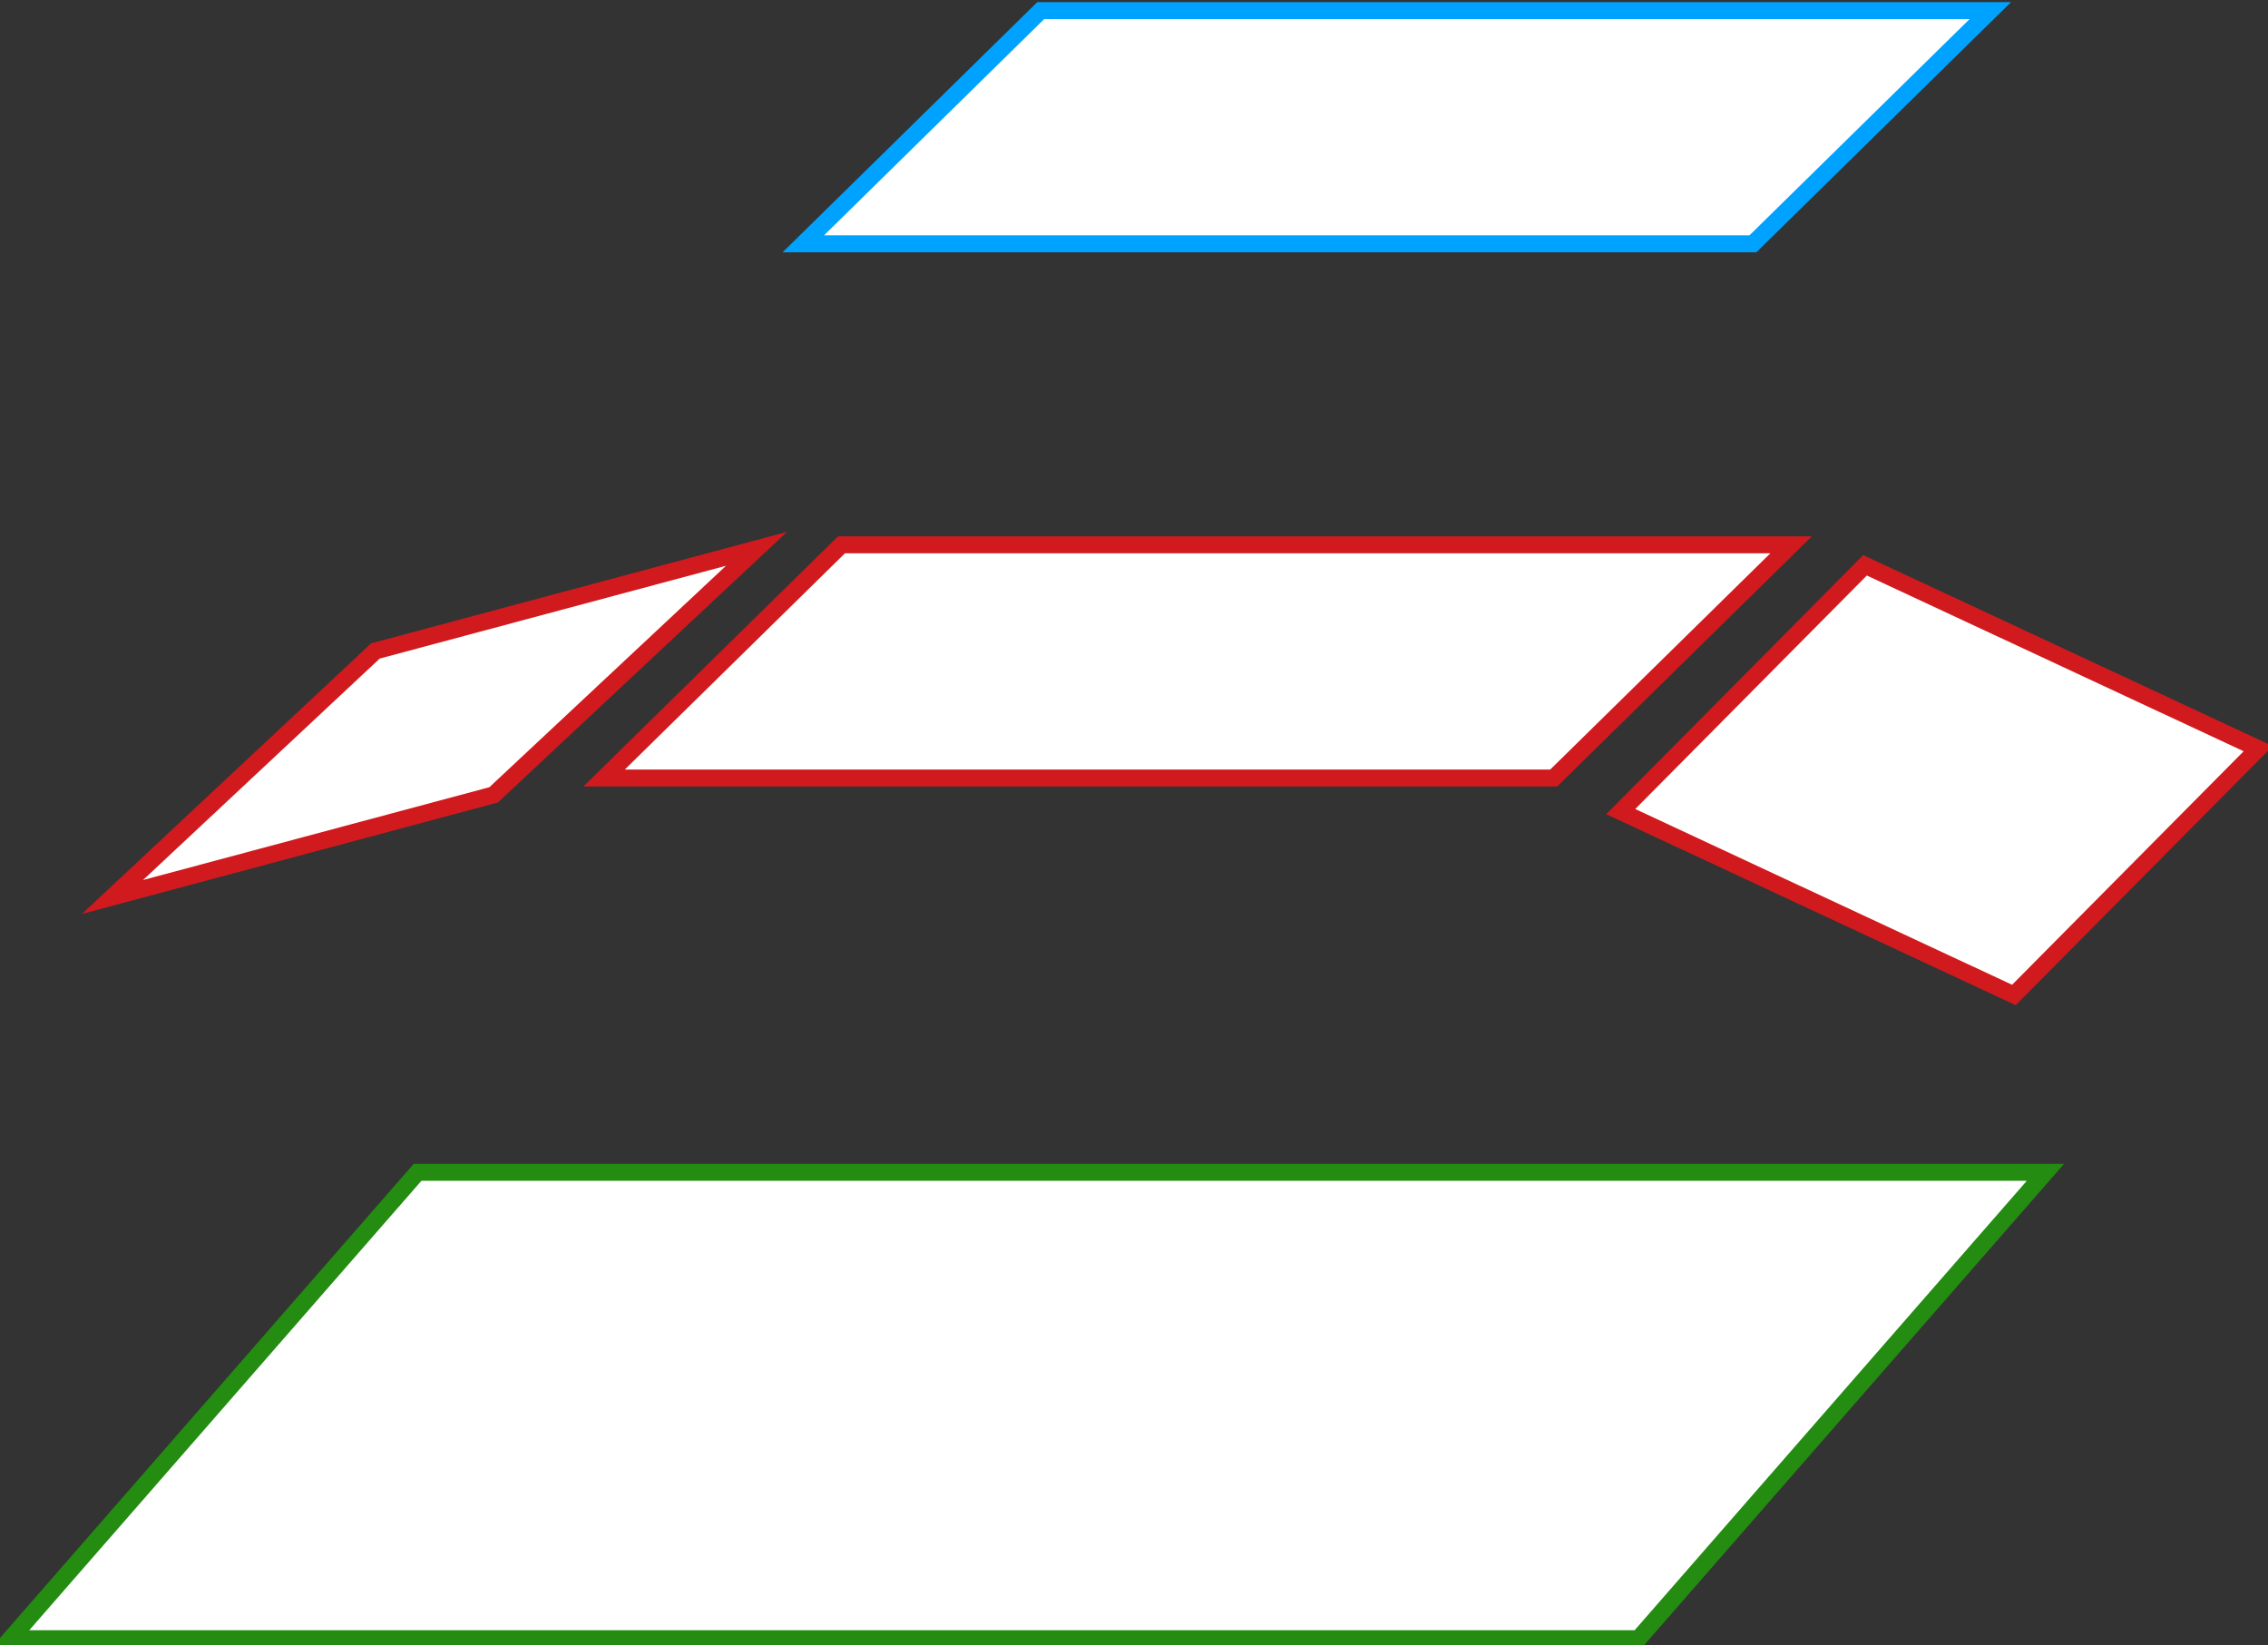 <?xml version="1.0"?>

<svg xmlns="http://www.w3.org/2000/svg" style="background-color: rgb(255, 255, 255);" xmlns:xlink="http://www.w3.org/1999/xlink" version="1.1" width="535" height="388" viewBox="-0.5 -0.5 535 388"><rect x="-0.5" y="-0.5" width="535" height="388" fill="#333333" stroke="none"/><defs></defs><g><path d="M 2 386 L 98 276 L 482 276 L 386 386 Z" fill="#ffffff" stroke="#238c11" stroke-width="4" stroke-miterlimit="10" pointer-events="none"></path><path d="M 142 183 L 198 128 L 422 128 L 366 183 Z" fill="#ffffff" stroke="#d11a1e" stroke-width="4" stroke-miterlimit="10" pointer-events="none"></path><path d="M 392 222 L 419.67 145 L 522 145 L 494.33 222 Z" fill="#ffffff" stroke="#d11a1e" stroke-width="4" stroke-miterlimit="10" transform="rotate(25,457,183.5)" pointer-events="none"></path><path d="M 18 190 L 92.93 150 L 186 150 L 111.07 190 Z" fill="#ffffff" stroke="#d11a1e" stroke-width="4" stroke-miterlimit="10" transform="rotate(345,102,170)" pointer-events="none"></path><path d="M 189 57 L 245 2 L 469 2 L 413 57 Z" fill="#ffffff" stroke="#00a2ff" stroke-width="4" stroke-miterlimit="10" pointer-events="none"></path></g></svg>